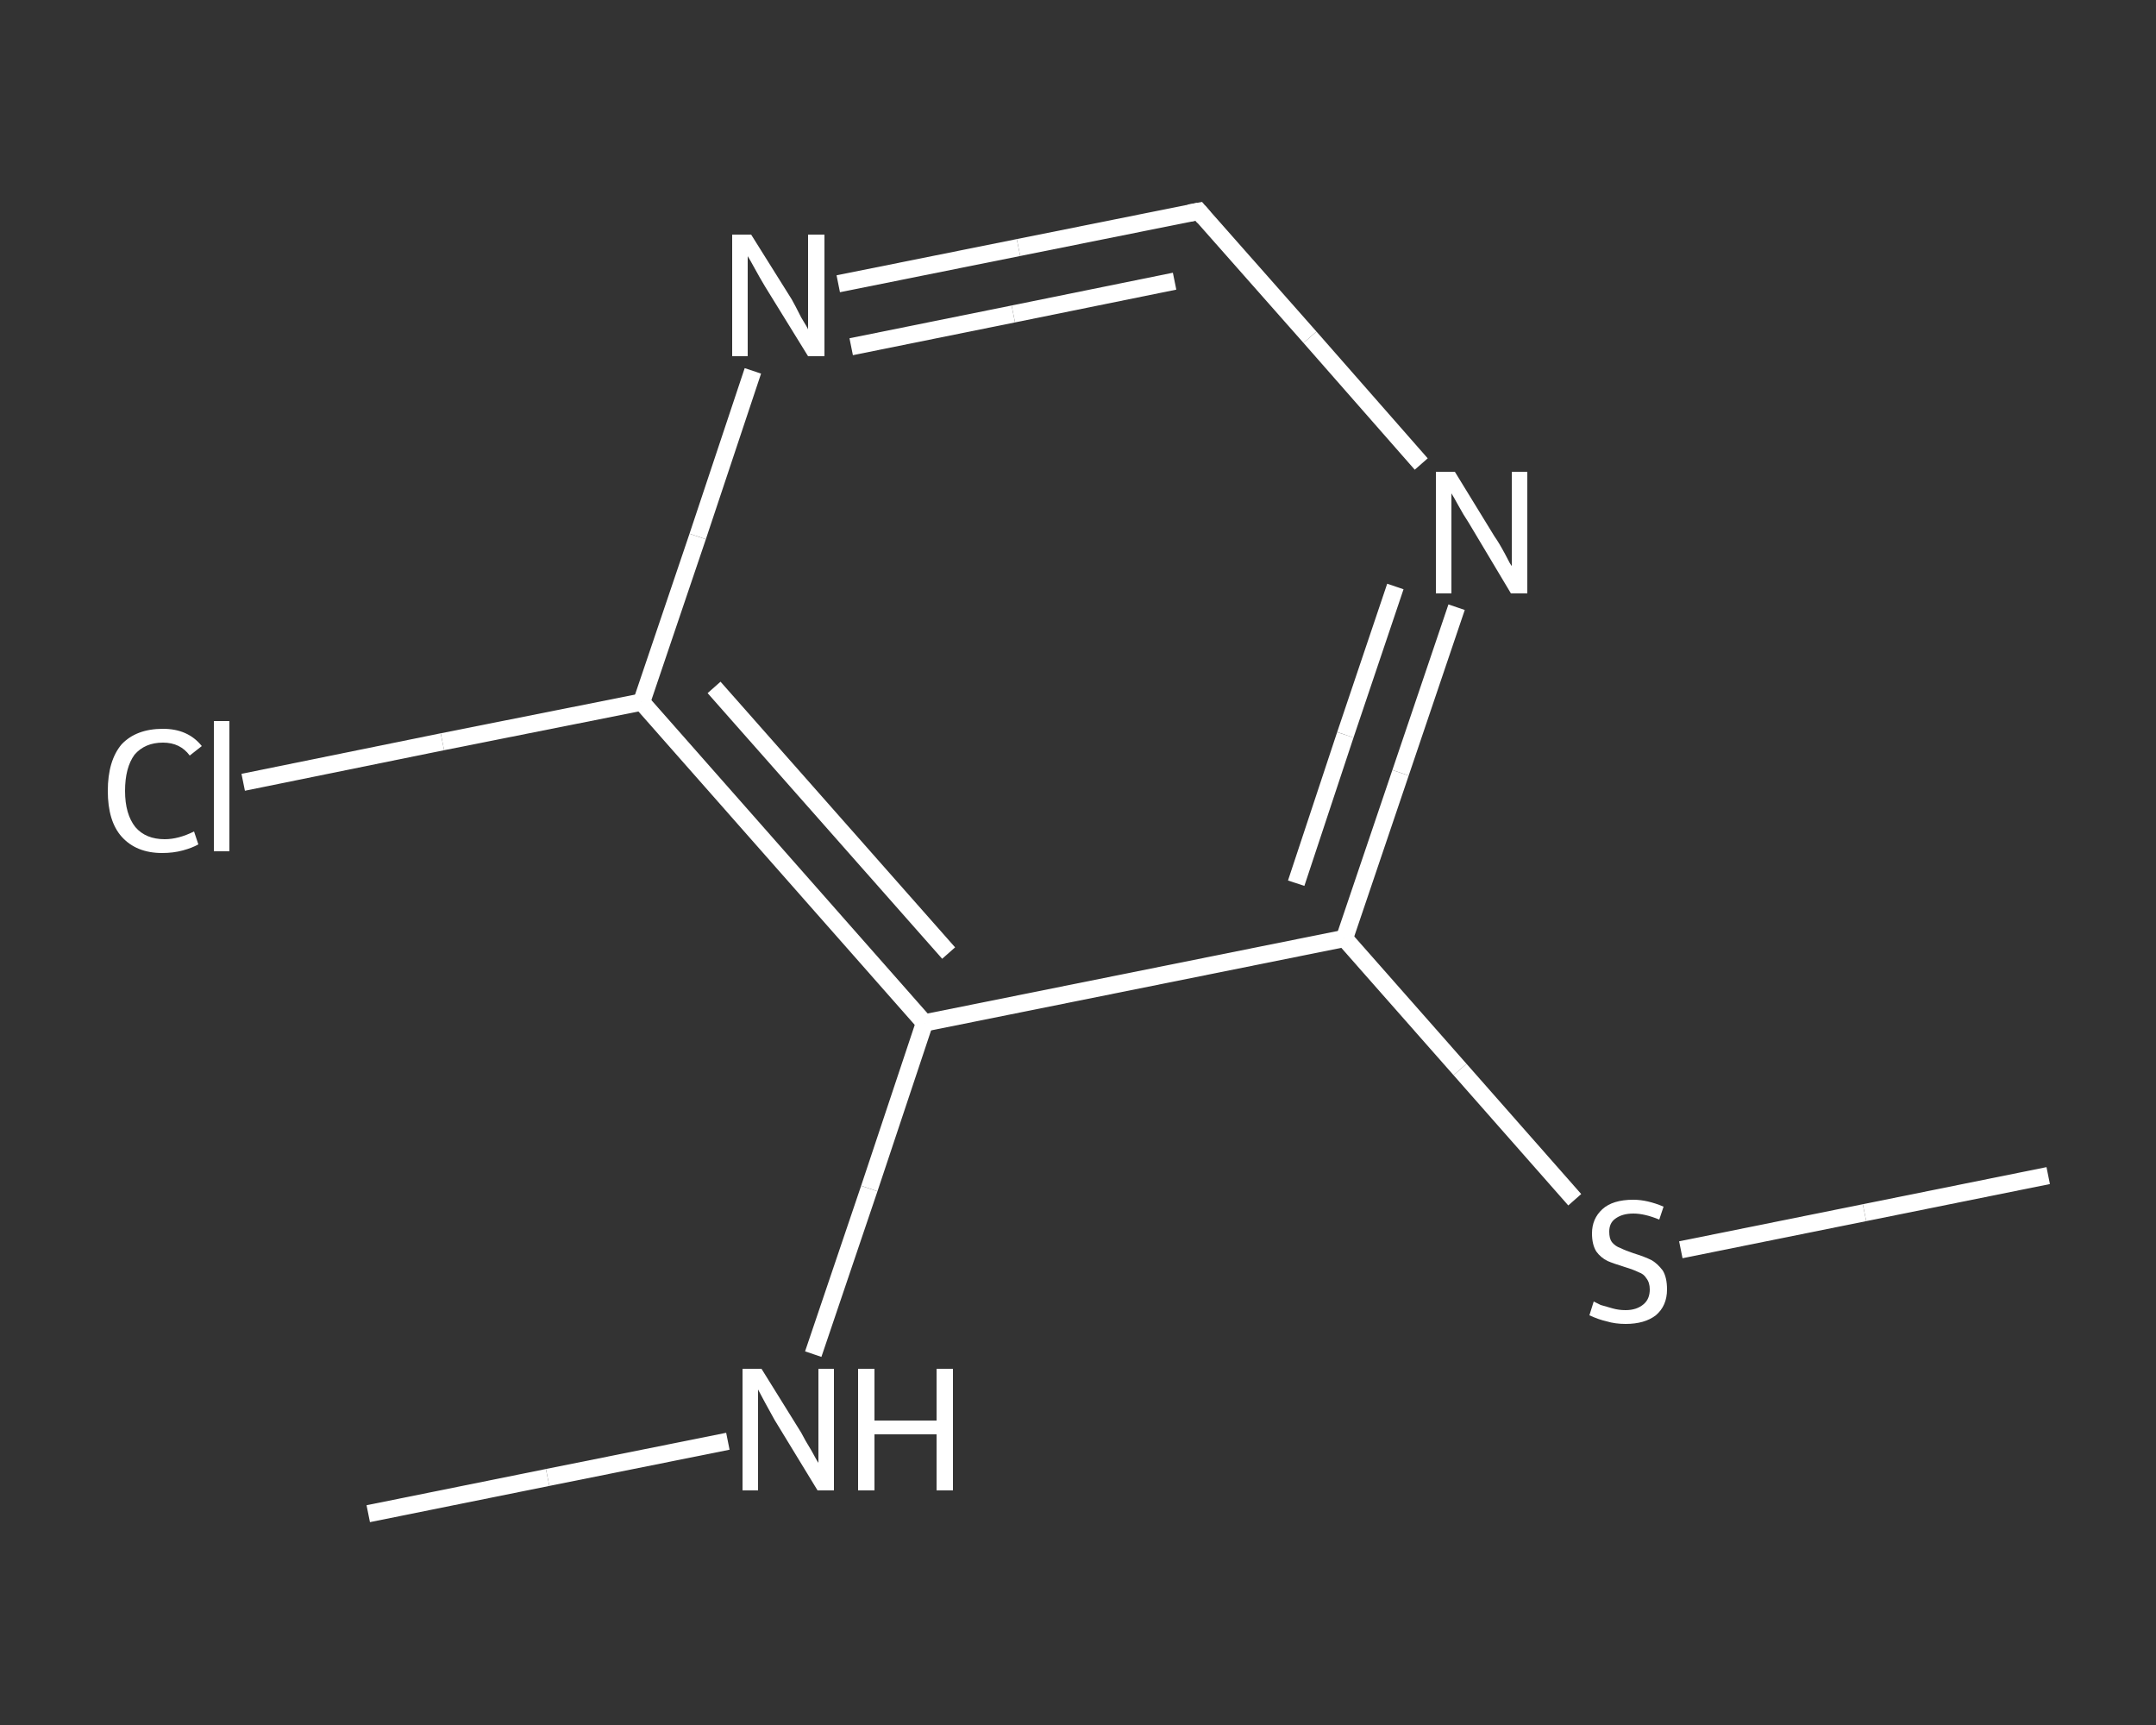 <?xml version='1.0' encoding='iso-8859-1'?>
<svg version='1.1' baseProfile='full'
              xmlns='http://www.w3.org/2000/svg'
                      xmlns:rdkit='http://www.rdkit.org/xml'
                      xmlns:xlink='http://www.w3.org/1999/xlink'
                  xml:space='preserve'
width='250px' height='200px' viewBox='0 0 250 200'>
<rect x="0" y="0" width="250" height="200" fill="#333333" stroke="none"/>
<!-- END OF HEADER -->
<rect style='opacity:1.0;fill:transparent;stroke:none' width='250.0' height='200.0' x='0.0' y='0.0'> </rect>
<path class='bond-0 atom-0 atom-1' d='M 42.7,175.5 L 63.5,171.3' style='fill:none;fill-rule:evenodd;stroke:#FFFFFF;stroke-width:2.0px;stroke-linecap:butt;stroke-linejoin:miter;stroke-opacity:1' />
<path class='bond-0 atom-0 atom-1' d='M 63.5,171.3 L 84.4,167.1' style='fill:none;fill-rule:evenodd;stroke:#FFFFFF;stroke-width:2.0px;stroke-linecap:butt;stroke-linejoin:miter;stroke-opacity:1' />
<path class='bond-1 atom-1 atom-2' d='M 94.3,157.0 L 100.8,137.8' style='fill:none;fill-rule:evenodd;stroke:#FFFFFF;stroke-width:2.0px;stroke-linecap:butt;stroke-linejoin:miter;stroke-opacity:1' />
<path class='bond-1 atom-1 atom-2' d='M 100.8,137.8 L 107.2,118.6' style='fill:none;fill-rule:evenodd;stroke:#FFFFFF;stroke-width:2.0px;stroke-linecap:butt;stroke-linejoin:miter;stroke-opacity:1' />
<path class='bond-2 atom-2 atom-3' d='M 107.2,118.6 L 74.4,81.4' style='fill:none;fill-rule:evenodd;stroke:#FFFFFF;stroke-width:2.0px;stroke-linecap:butt;stroke-linejoin:miter;stroke-opacity:1' />
<path class='bond-2 atom-2 atom-3' d='M 110.0,110.5 L 82.8,79.7' style='fill:none;fill-rule:evenodd;stroke:#FFFFFF;stroke-width:2.0px;stroke-linecap:butt;stroke-linejoin:miter;stroke-opacity:1' />
<path class='bond-3 atom-3 atom-4' d='M 74.4,81.4 L 51.3,86.0' style='fill:none;fill-rule:evenodd;stroke:#FFFFFF;stroke-width:2.0px;stroke-linecap:butt;stroke-linejoin:miter;stroke-opacity:1' />
<path class='bond-3 atom-3 atom-4' d='M 51.3,86.0 L 28.2,90.7' style='fill:none;fill-rule:evenodd;stroke:#FFFFFF;stroke-width:2.0px;stroke-linecap:butt;stroke-linejoin:miter;stroke-opacity:1' />
<path class='bond-4 atom-3 atom-5' d='M 74.4,81.4 L 80.9,62.2' style='fill:none;fill-rule:evenodd;stroke:#FFFFFF;stroke-width:2.0px;stroke-linecap:butt;stroke-linejoin:miter;stroke-opacity:1' />
<path class='bond-4 atom-3 atom-5' d='M 80.9,62.2 L 87.3,43.0' style='fill:none;fill-rule:evenodd;stroke:#FFFFFF;stroke-width:2.0px;stroke-linecap:butt;stroke-linejoin:miter;stroke-opacity:1' />
<path class='bond-5 atom-5 atom-6' d='M 97.2,32.9 L 118.1,28.7' style='fill:none;fill-rule:evenodd;stroke:#FFFFFF;stroke-width:2.0px;stroke-linecap:butt;stroke-linejoin:miter;stroke-opacity:1' />
<path class='bond-5 atom-5 atom-6' d='M 118.1,28.7 L 139.0,24.5' style='fill:none;fill-rule:evenodd;stroke:#FFFFFF;stroke-width:2.0px;stroke-linecap:butt;stroke-linejoin:miter;stroke-opacity:1' />
<path class='bond-5 atom-5 atom-6' d='M 98.7,40.2 L 117.5,36.4' style='fill:none;fill-rule:evenodd;stroke:#FFFFFF;stroke-width:2.0px;stroke-linecap:butt;stroke-linejoin:miter;stroke-opacity:1' />
<path class='bond-5 atom-5 atom-6' d='M 117.5,36.4 L 136.2,32.6' style='fill:none;fill-rule:evenodd;stroke:#FFFFFF;stroke-width:2.0px;stroke-linecap:butt;stroke-linejoin:miter;stroke-opacity:1' />
<path class='bond-6 atom-6 atom-7' d='M 139.0,24.5 L 151.9,39.1' style='fill:none;fill-rule:evenodd;stroke:#FFFFFF;stroke-width:2.0px;stroke-linecap:butt;stroke-linejoin:miter;stroke-opacity:1' />
<path class='bond-6 atom-6 atom-7' d='M 151.9,39.1 L 164.8,53.8' style='fill:none;fill-rule:evenodd;stroke:#FFFFFF;stroke-width:2.0px;stroke-linecap:butt;stroke-linejoin:miter;stroke-opacity:1' />
<path class='bond-7 atom-7 atom-8' d='M 168.9,70.4 L 162.4,89.6' style='fill:none;fill-rule:evenodd;stroke:#FFFFFF;stroke-width:2.0px;stroke-linecap:butt;stroke-linejoin:miter;stroke-opacity:1' />
<path class='bond-7 atom-7 atom-8' d='M 162.4,89.6 L 155.9,108.8' style='fill:none;fill-rule:evenodd;stroke:#FFFFFF;stroke-width:2.0px;stroke-linecap:butt;stroke-linejoin:miter;stroke-opacity:1' />
<path class='bond-7 atom-7 atom-8' d='M 161.8,68.0 L 156.0,85.2' style='fill:none;fill-rule:evenodd;stroke:#FFFFFF;stroke-width:2.0px;stroke-linecap:butt;stroke-linejoin:miter;stroke-opacity:1' />
<path class='bond-7 atom-7 atom-8' d='M 156.0,85.2 L 150.3,102.4' style='fill:none;fill-rule:evenodd;stroke:#FFFFFF;stroke-width:2.0px;stroke-linecap:butt;stroke-linejoin:miter;stroke-opacity:1' />
<path class='bond-8 atom-8 atom-9' d='M 155.9,108.8 L 169.3,124.0' style='fill:none;fill-rule:evenodd;stroke:#FFFFFF;stroke-width:2.0px;stroke-linecap:butt;stroke-linejoin:miter;stroke-opacity:1' />
<path class='bond-8 atom-8 atom-9' d='M 169.3,124.0 L 182.6,139.1' style='fill:none;fill-rule:evenodd;stroke:#FFFFFF;stroke-width:2.0px;stroke-linecap:butt;stroke-linejoin:miter;stroke-opacity:1' />
<path class='bond-9 atom-9 atom-10' d='M 194.9,144.9 L 216.2,140.6' style='fill:none;fill-rule:evenodd;stroke:#FFFFFF;stroke-width:2.0px;stroke-linecap:butt;stroke-linejoin:miter;stroke-opacity:1' />
<path class='bond-9 atom-9 atom-10' d='M 216.2,140.6 L 237.5,136.3' style='fill:none;fill-rule:evenodd;stroke:#FFFFFF;stroke-width:2.0px;stroke-linecap:butt;stroke-linejoin:miter;stroke-opacity:1' />
<path class='bond-10 atom-8 atom-2' d='M 155.9,108.8 L 107.2,118.6' style='fill:none;fill-rule:evenodd;stroke:#FFFFFF;stroke-width:2.0px;stroke-linecap:butt;stroke-linejoin:miter;stroke-opacity:1' />
<path d='M 137.9,24.7 L 139.0,24.5 L 139.6,25.2' style='fill:none;stroke:#FFFFFF;stroke-width:2.0px;stroke-linecap:butt;stroke-linejoin:miter;stroke-opacity:1;' />
<path class='atom-1' d='M 88.3 158.7
L 92.9 166.1
Q 93.3 166.9, 94.1 168.2
Q 94.8 169.5, 94.9 169.6
L 94.9 158.7
L 96.7 158.7
L 96.7 172.8
L 94.8 172.8
L 89.8 164.6
Q 89.3 163.7, 88.7 162.6
Q 88.1 161.5, 87.9 161.1
L 87.9 172.8
L 86.1 172.8
L 86.1 158.7
L 88.3 158.7
' fill='#FFFFFF'/>
<path class='atom-1' d='M 99.5 158.7
L 101.4 158.7
L 101.4 164.7
L 108.6 164.7
L 108.6 158.7
L 110.5 158.7
L 110.5 172.8
L 108.6 172.8
L 108.6 166.3
L 101.4 166.3
L 101.4 172.8
L 99.5 172.8
L 99.5 158.7
' fill='#FFFFFF'/>
<path class='atom-4' d='M 12.5 91.7
Q 12.5 88.2, 14.1 86.3
Q 15.8 84.5, 18.9 84.5
Q 21.8 84.5, 23.4 86.5
L 22.0 87.6
Q 20.9 86.1, 18.9 86.1
Q 16.8 86.1, 15.6 87.5
Q 14.5 89.0, 14.5 91.7
Q 14.5 94.4, 15.7 95.9
Q 16.9 97.3, 19.1 97.3
Q 20.7 97.3, 22.5 96.4
L 23.0 97.9
Q 22.3 98.3, 21.2 98.6
Q 20.1 98.9, 18.8 98.9
Q 15.8 98.9, 14.1 97.0
Q 12.5 95.2, 12.5 91.7
' fill='#FFFFFF'/>
<path class='atom-4' d='M 24.8 83.6
L 26.6 83.6
L 26.6 98.7
L 24.8 98.7
L 24.8 83.6
' fill='#FFFFFF'/>
<path class='atom-5' d='M 87.1 27.2
L 91.8 34.7
Q 92.2 35.4, 92.9 36.8
Q 93.7 38.1, 93.7 38.2
L 93.7 27.2
L 95.6 27.2
L 95.6 41.3
L 93.7 41.3
L 88.7 33.2
Q 88.1 32.2, 87.5 31.1
Q 86.9 30.0, 86.7 29.7
L 86.7 41.3
L 84.9 41.3
L 84.9 27.2
L 87.1 27.2
' fill='#FFFFFF'/>
<path class='atom-7' d='M 168.7 54.7
L 173.3 62.2
Q 173.8 62.9, 174.5 64.2
Q 175.2 65.6, 175.3 65.6
L 175.3 54.7
L 177.1 54.7
L 177.1 68.8
L 175.2 68.8
L 170.3 60.6
Q 169.7 59.7, 169.1 58.6
Q 168.5 57.5, 168.3 57.2
L 168.3 68.8
L 166.5 68.8
L 166.5 54.7
L 168.7 54.7
' fill='#FFFFFF'/>
<path class='atom-9' d='M 184.8 150.9
Q 185.0 151.0, 185.6 151.3
Q 186.3 151.5, 187.0 151.7
Q 187.7 151.9, 188.5 151.9
Q 189.8 151.9, 190.6 151.2
Q 191.3 150.6, 191.3 149.5
Q 191.3 148.7, 190.9 148.2
Q 190.6 147.7, 190.0 147.5
Q 189.4 147.2, 188.4 146.9
Q 187.1 146.5, 186.4 146.2
Q 185.6 145.8, 185.1 145.1
Q 184.6 144.3, 184.6 143.0
Q 184.6 141.3, 185.8 140.2
Q 187.0 139.1, 189.4 139.1
Q 191.0 139.1, 192.9 139.9
L 192.4 141.4
Q 190.7 140.7, 189.4 140.7
Q 188.1 140.7, 187.3 141.3
Q 186.6 141.8, 186.6 142.8
Q 186.6 143.6, 186.9 144.0
Q 187.3 144.5, 187.9 144.7
Q 188.5 145.0, 189.4 145.3
Q 190.7 145.7, 191.5 146.1
Q 192.2 146.5, 192.8 147.3
Q 193.3 148.1, 193.3 149.5
Q 193.3 151.4, 192.0 152.5
Q 190.7 153.5, 188.5 153.5
Q 187.3 153.5, 186.3 153.2
Q 185.4 153.0, 184.3 152.5
L 184.8 150.9
' fill='#FFFFFF'/>
</svg>
